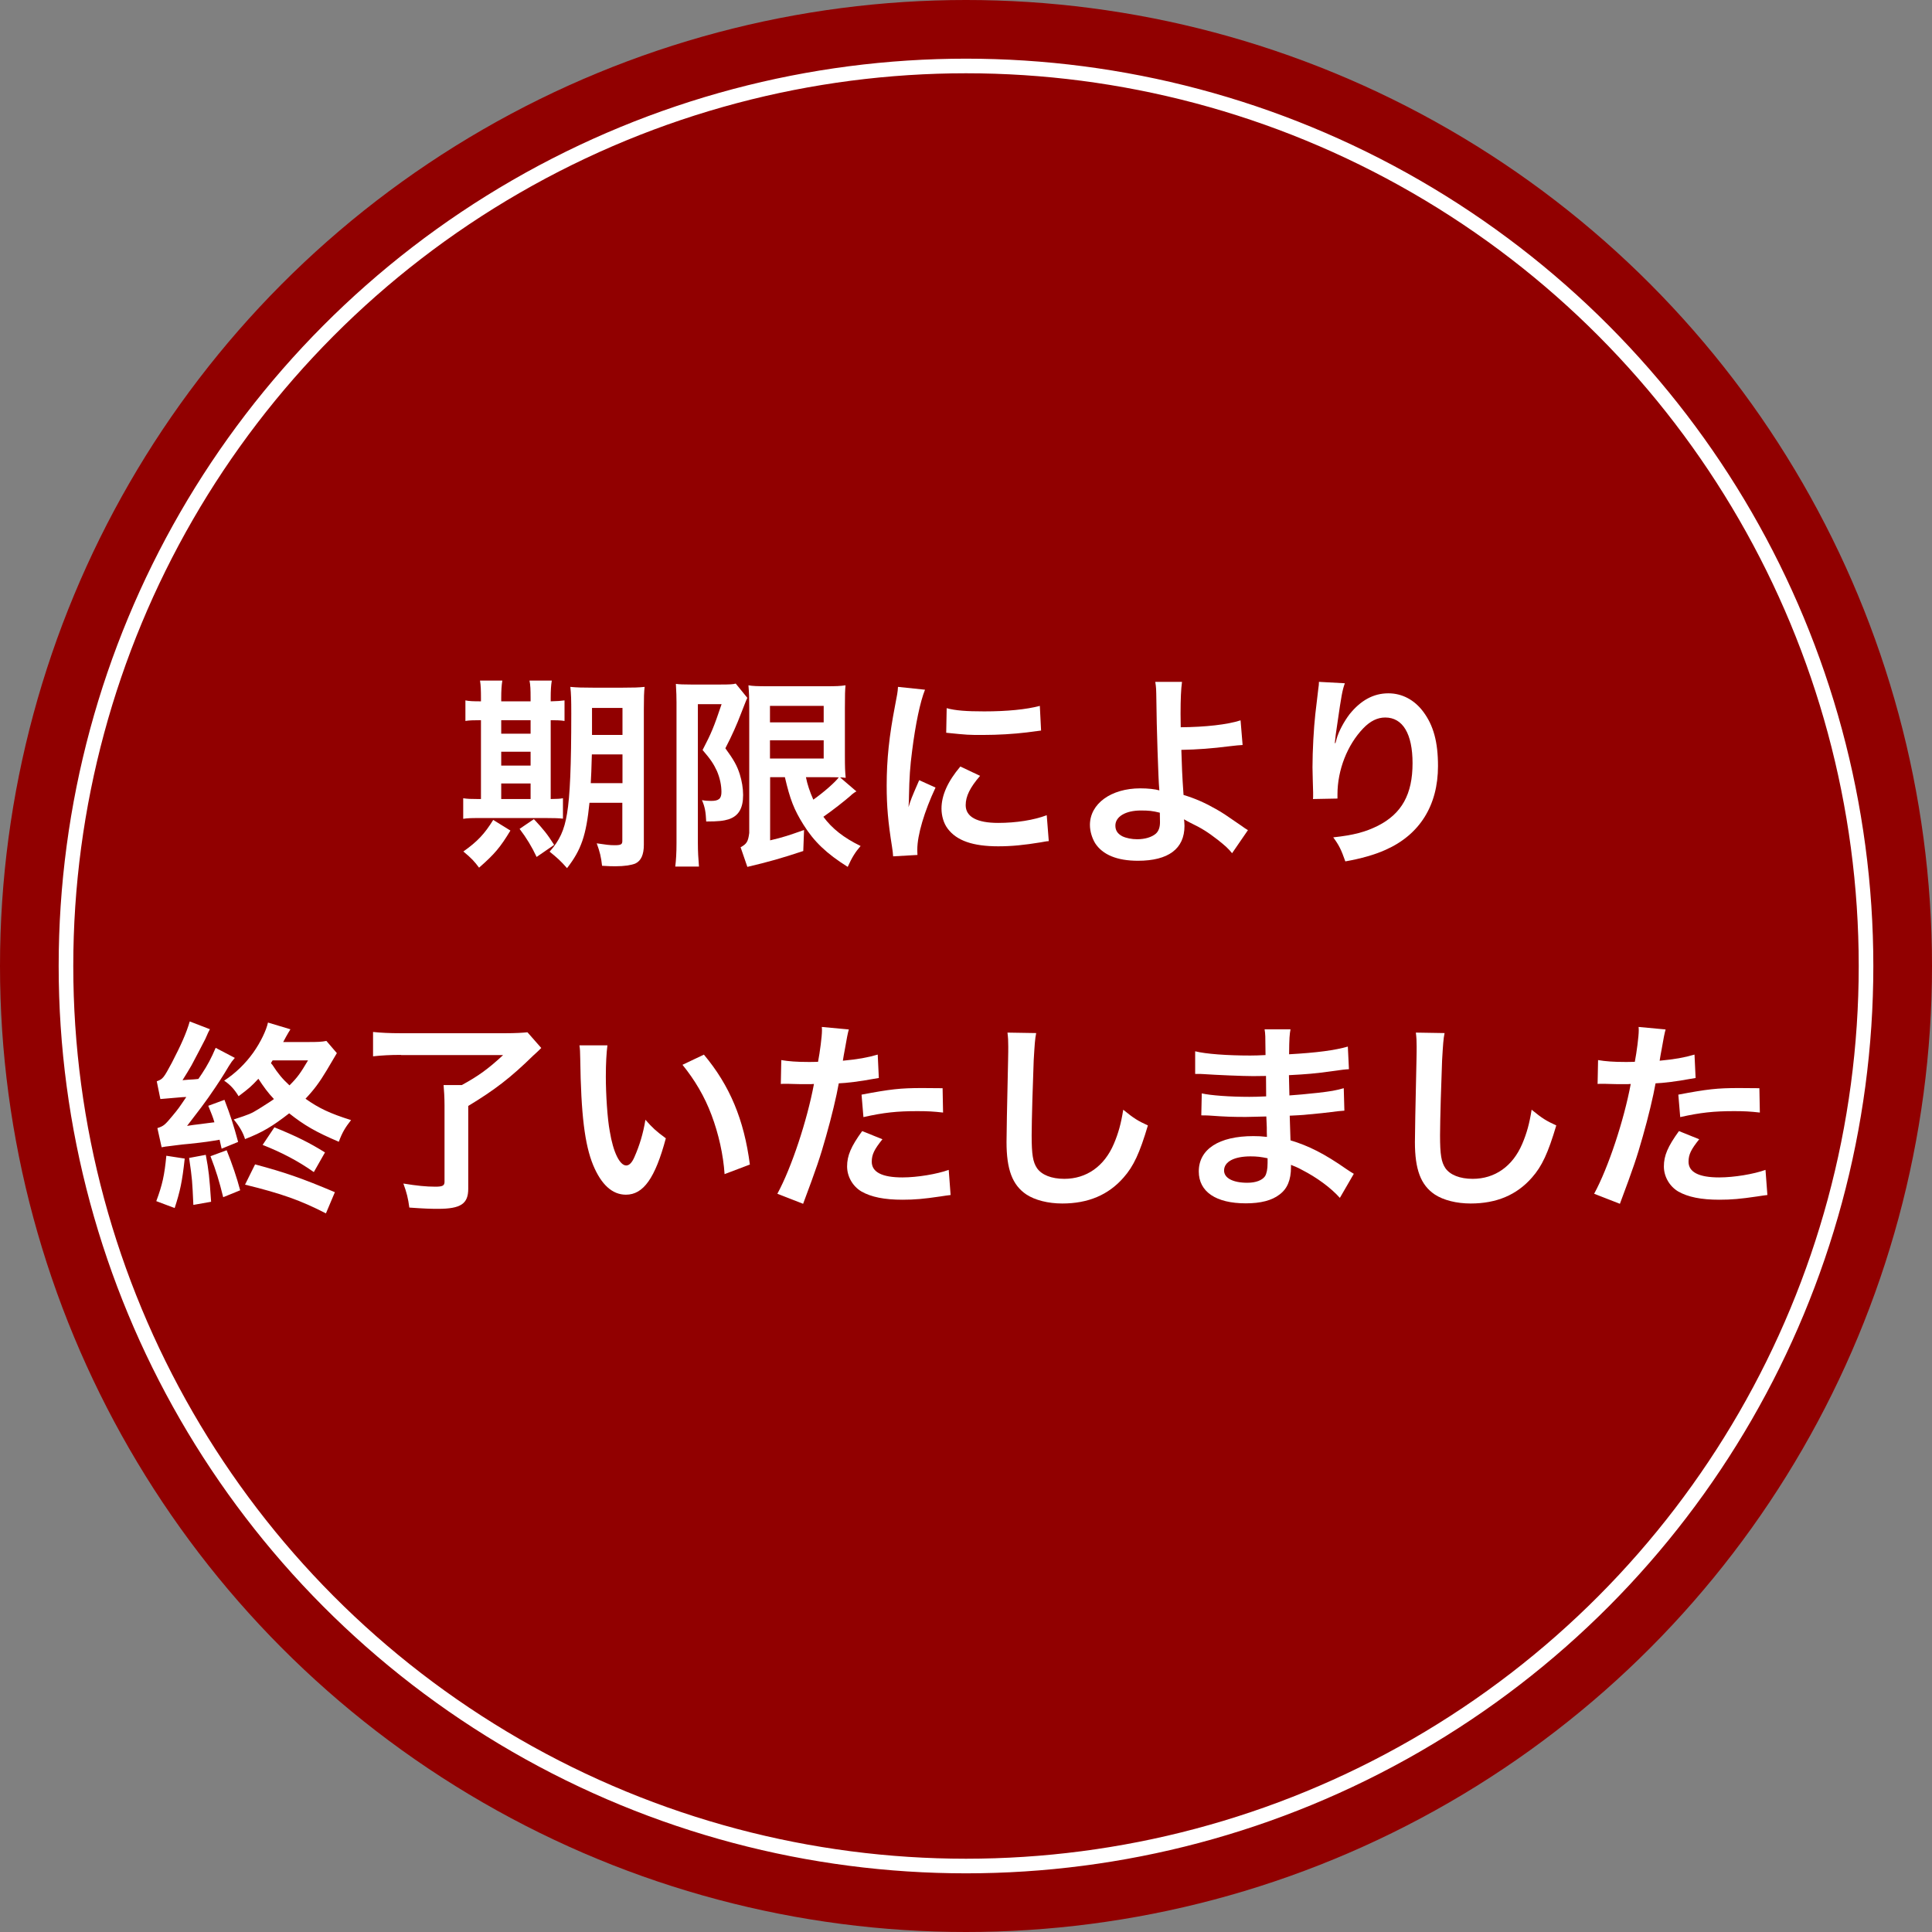 <?xml version="1.0" encoding="UTF-8"?>
<svg id="_レイヤー_1" data-name="レイヤー 1" xmlns="http://www.w3.org/2000/svg" viewBox="0 0 123 123">
  <rect x="0" y="0" width="123" height="123" fill="#808080" stroke="none"/>
  <defs>
    <style>
      .cls-1 {
        fill: #910000;
      }

      .cls-2 {
        fill: #fff;
      }

      .cls-3 {
        fill: none;
        stroke: #fff;
        stroke-miterlimit: 10;
        stroke-width: .93px;
      }
    </style>
  </defs>
  <circle class="cls-1" cx="61.5" cy="61.5" r="61.5"/>
  <circle class="cls-3" cx="61.5" cy="61.5" r="57.3"/>
  <g>
    <path class="cls-2" d="M33.78,44.65v-.22c0-.51-.01-.82-.07-1.1h1.42c-.05.3-.07.62-.07,1.1v.22c.43-.01.66-.03.88-.06v1.31c-.22-.04-.52-.05-.88-.05v5.02c.46-.01.55-.01.78-.05v1.3c-.25-.03-.56-.04-1.09-.04h-4.26c-.53,0-.75.01-1,.05v-1.31c.26.04.47.05.96.05h.17v-5.02c-.49,0-.75.01-.99.05v-1.31c.22.05.52.06.99.06v-.22c0-.47-.01-.79-.06-1.1h1.42c-.05.31-.07.64-.07,1.1v.22h1.87ZM32.5,52.87c-.66,1.09-1.01,1.5-2,2.37-.29-.39-.48-.6-1-1.03.9-.64,1.35-1.12,1.9-2.01l1.1.68ZM31.91,46.71h1.87v-.86h-1.87v.86ZM31.91,48.74h1.87v-.88h-1.87v.88ZM31.91,50.87h1.87v-.99h-1.87v.99ZM34.16,54.55c-.3-.64-.64-1.2-1.08-1.78l.91-.62c.6.64.86.96,1.29,1.64l-1.12.77ZM37.53,51.1c-.21,2.08-.52,3-1.43,4.17-.4-.46-.65-.68-1.11-1.05.64-.71.94-1.38,1.11-2.42.19-1.12.27-3.06.27-6.38,0-.87-.01-1.25-.06-1.69.42.04.77.05,1.44.05h1.89c.71,0,1.01-.01,1.4-.05-.04.32-.05.71-.05,1.43v8.62c0,.64-.18,1.03-.55,1.2-.26.1-.69.17-1.25.17-.22,0-.39,0-.86-.03-.06-.56-.14-.88-.34-1.43.6.09.82.12,1.14.12.4,0,.49-.05.49-.27v-2.43h-2.11ZM37.68,48.03c-.03,1.03-.04,1.35-.07,1.83h2.02v-1.83h-1.95ZM39.63,46.79v-1.72h-1.94v1.72h1.94Z"/>
    <path class="cls-2" d="M43.07,44.74c0-.42-.01-.6-.04-1.2.23.03.48.04.95.04h1.91c.53,0,.79-.01.95-.06l.74.91c-.09.18-.1.23-.4.99-.27.71-.57,1.39-1,2.22.53.73.74,1.09.92,1.66.13.42.21.88.21,1.31,0,.86-.29,1.34-.92,1.55-.32.1-.65.14-1.43.14-.03-.62-.08-.92-.27-1.36.2.04.4.05.58.05.49,0,.66-.14.66-.57s-.1-.9-.29-1.34c-.2-.43-.39-.73-.91-1.33.57-1.1.71-1.44,1.21-2.92h-1.51v8.84c0,.55.03,1.03.07,1.5h-1.51c.05-.39.08-.88.08-1.5v-8.93ZM54.51,50.39c-.07.03-.29.19-.36.27-.35.31-1.18.96-1.73,1.34.55.75,1.3,1.34,2.37,1.86-.34.39-.55.73-.82,1.33-1.34-.84-2.15-1.61-2.82-2.69-.6-.96-.85-1.6-1.18-3.02h-.94v4.02c.83-.19,1.23-.33,2.16-.66l-.05,1.34c-1.39.46-2.2.69-3.56,1.01l-.43-1.25c.39-.21.48-.36.55-.91v-8.01c0-.58-.01-.9-.05-1.39.26.05.57.06,1.25.06h3.72c.62,0,.87-.01,1.21-.06-.03.31-.04.61-.04,1.44v3.03c0,.74.01.99.05,1.42q-.26-.03-.36-.03l1.05.9ZM49.02,45.99h3.42v-1.05h-3.42v1.05ZM49.02,48.29h3.42v-1.16h-3.42v1.16ZM51.31,49.48c.08.43.25.94.47,1.43.69-.49,1.4-1.12,1.62-1.42-.26-.01-.46-.01-.64-.01h-1.46Z"/>
    <path class="cls-2" d="M56.86,54.52c-.01-.23-.03-.31-.07-.61-.25-1.57-.34-2.57-.34-3.89,0-1.68.16-3.16.53-5.08.14-.73.17-.86.19-1.21l1.72.18c-.31.77-.61,2.22-.82,3.89-.13.98-.18,1.74-.2,2.87,0,.29-.01.39-.03.72.14-.46.17-.55.68-1.72l1.04.47c-.71,1.51-1.16,3.02-1.16,3.94,0,.08,0,.18.01.35l-1.57.09ZM62.4,49.39c-.65.75-.92,1.31-.92,1.87,0,.74.71,1.13,2.07,1.13,1.14,0,2.28-.18,3.09-.49l.13,1.65c-.18.01-.23.03-.53.08-1.04.17-1.83.25-2.69.25-1.61,0-2.65-.36-3.22-1.13-.25-.33-.39-.81-.39-1.27,0-.84.39-1.72,1.2-2.68l1.27.6ZM60.25,45.08c.58.16,1.27.21,2.41.21,1.44,0,2.68-.12,3.54-.35l.08,1.57c-.1.01-.3.04-.92.12-.83.1-1.82.16-2.78.16s-.96,0-2.34-.14l.03-1.56Z"/>
    <path class="cls-2" d="M75.25,43.43c-.06.43-.09,1.07-.09,2.02,0,.18,0,.22.01.85,1.56-.01,2.99-.17,3.81-.44l.13,1.57q-.26.01-.84.08c-1.09.14-2.03.21-3.06.23.03,1.01.05,1.6.14,2.87.73.22,1.34.49,2.03.88.47.26.69.42,1.68,1.1.17.12.23.17.39.26l-1.01,1.47c-.23-.29-.44-.48-.92-.86-.62-.48-1.03-.74-1.72-1.07-.17-.09-.27-.14-.42-.23.01.1.03.22.03.42,0,1.46-1.03,2.22-2.96,2.22-1.33,0-2.25-.38-2.73-1.12-.19-.32-.33-.75-.33-1.16,0-1.35,1.34-2.33,3.21-2.33.48,0,.95.05,1.21.13t-.01-.13c-.05-.47-.17-4.02-.18-5.64-.01-.65-.01-.78-.07-1.14h1.7ZM72.63,51.6c-.97,0-1.62.39-1.62.96,0,.31.14.52.44.68.25.12.6.19.95.19.49,0,.92-.13,1.18-.35.18-.16.27-.4.27-.73,0-.23-.01-.6-.01-.61-.48-.12-.71-.14-1.21-.14Z"/>
    <path class="cls-2" d="M85.62,43.5c-.16.44-.22.78-.47,2.51-.09.55-.14.99-.17,1.3h.04q.03-.08.08-.29c.13-.46.47-1.09.82-1.55.71-.88,1.52-1.33,2.47-1.33.88,0,1.66.42,2.22,1.17.65.87.94,1.92.94,3.46,0,2.51-1.17,4.38-3.35,5.34-.66.3-1.57.56-2.55.73-.26-.74-.4-1.03-.77-1.53,1.3-.14,2.05-.34,2.85-.74,1.51-.77,2.2-2,2.2-3.98,0-1.87-.62-2.91-1.74-2.91-.49,0-.95.22-1.4.69-1.01,1.05-1.64,2.65-1.64,4.2v.27l-1.56.03c.01-.08.01-.14.01-.17v-.25c-.01-.38-.04-1.34-.04-1.6,0-1.05.08-2.5.18-3.39l.19-1.61c.03-.22.04-.27.04-.44l1.65.09Z"/>
    <path class="cls-2" d="M11.76,73.76c-.16,1.47-.29,2.07-.64,3.15l-1.17-.44c.39-1.05.52-1.65.64-2.89l1.17.18ZM13.37,65.51q-.08.13-.3.64c-.08.17-.68,1.3-.88,1.68-.18.31-.3.51-.57.94.31-.03.49-.04.7-.05.09-.01.16-.01.31-.03q.12-.18.23-.34c.35-.53.6-1,.87-1.64l1.22.64c-.17.2-.22.26-.38.52-.38.64-.66,1.08-1.3,2q-.47.66-.94,1.26-.26.35-.42.55c.34-.05.4-.07.88-.12.33-.04.57-.08.77-.1q.05-.01.09-.01c-.1-.35-.18-.53-.39-1.05l1.03-.38c.4,1.05.58,1.6.87,2.68l-1.05.43c-.06-.27-.09-.38-.13-.57-.58.1-.95.16-1.92.26-.29.03-.57.05-.83.09-.2.03-.33.04-.39.05-.29.03-.32.04-.55.08l-.27-1.22c.4-.13.48-.2.96-.78.39-.47.4-.49.88-1.2q-.09,0-.25.01c-.31.03-1.05.09-1.4.12l-.23-1.13c.39-.14.44-.21.96-1.18.6-1.16.92-1.88,1.14-2.63l1.27.49ZM13.1,73.52c.19,1,.23,1.39.34,2.99l-1.13.2c-.07-1.53-.07-1.62-.27-2.99l1.07-.2ZM14.43,73.23q.55,1.37.86,2.55l-1.08.44c-.26-1.04-.44-1.65-.81-2.61l1.03-.38ZM21.45,67.04c-.03.05-.25.42-.65,1.1-.46.77-.82,1.25-1.35,1.81.84.6,1.56.94,2.9,1.36-.36.46-.56.78-.78,1.38-1.46-.62-2.2-1.05-3.16-1.81-1.07.83-1.7,1.21-2.81,1.64-.12-.4-.35-.81-.72-1.25,1.01-.33,1.09-.36,1.61-.68.55-.35.78-.49.95-.62-.38-.4-.65-.77-.99-1.29-.46.49-.56.58-1.26,1.11-.26-.43-.53-.73-.92-.99.71-.46,1.35-1.08,1.85-1.78.47-.66.84-1.44.94-1.92l1.43.43s-.2.31-.46.81h1.62c.57,0,.83-.01,1.13-.07l.66.77ZM20.75,77.25c-1.59-.82-2.82-1.26-5.15-1.83l.64-1.29c1.9.51,2.95.87,5.08,1.77l-.57,1.35ZM19.98,74.62c-1.04-.73-2.07-1.26-3.26-1.73l.75-1.12c1.38.56,2.25.99,3.22,1.6l-.71,1.25ZM17.35,67.52q-.07.1-.09.14t.08.13c.34.53.64.9,1.09,1.31.52-.52.7-.78,1.18-1.59h-2.26Z"/>
    <path class="cls-2" d="M25.53,67.16c-.71,0-1.21.03-1.78.09v-1.55c.49.05,1.01.08,1.77.08h6.64c.69,0,1.12-.03,1.42-.06l.88,1c-.22.22-.31.3-.52.49-1.43,1.4-2.43,2.17-4.13,3.2v5.28c0,.95-.48,1.27-1.92,1.27-.47,0-.84-.01-1.83-.08-.08-.6-.17-.96-.38-1.53.87.14,1.44.2,2.04.2.46,0,.58-.07.58-.31v-4.86c0-.53-.03-.94-.06-1.3h1.16c1.03-.56,1.7-1.04,2.63-1.91h-6.49Z"/>
    <path class="cls-2" d="M38.67,66.56c-.06.48-.1,1.12-.1,1.98,0,1.13.1,2.69.25,3.48.22,1.35.64,2.18,1.05,2.18.2,0,.38-.2.53-.56.31-.7.55-1.48.69-2.35.46.52.66.71,1.3,1.18-.68,2.54-1.43,3.59-2.54,3.59-.87,0-1.57-.64-2.09-1.89-.53-1.3-.77-3.18-.82-6.79-.01-.46-.01-.55-.05-.83h1.78ZM44.82,67.15c1.64,1.96,2.55,4.13,2.92,6.99l-1.61.61c-.08-1.22-.38-2.57-.83-3.76-.44-1.18-1.07-2.24-1.85-3.2l1.37-.65Z"/>
    <path class="cls-2" d="M49.74,67.49c.47.08.99.12,1.74.12.16,0,.3,0,.6-.01.12-.62.25-1.62.25-1.99,0-.05,0-.13-.01-.23l1.72.16q-.09.3-.25,1.25c-.07.36-.08.44-.13.74.96-.09,1.57-.2,2.22-.39l.07,1.49q-.1.01-.42.07c-.66.13-1.7.26-2.13.27-.14.81-.47,2.18-.81,3.37-.38,1.35-.6,2-1.46,4.3l-1.64-.64c.9-1.65,1.9-4.68,2.33-6.99-.09.01-.14.01-.17.01h-.75c-.07,0-.2,0-.42-.01-.23-.01-.42-.01-.52-.01-.07,0-.13,0-.25.01l.03-1.51ZM56.18,72.53c-.52.65-.68.97-.68,1.43,0,.66.65,1,1.95,1,.95,0,2.2-.21,2.95-.48l.12,1.6c-.23.03-.34.04-.64.09-1.08.16-1.65.21-2.42.21-1.16,0-1.99-.17-2.61-.52-.56-.33-.92-.95-.92-1.6,0-.69.25-1.27.96-2.25l1.29.52ZM60.04,70.83c-.62-.07-.99-.09-1.64-.09-1.29,0-2.14.09-3.43.38l-.12-1.43c1.85-.35,2.47-.42,3.87-.42.35,0,.47,0,1.29.01l.03,1.55Z"/>
    <path class="cls-2" d="M65.97,65.76c-.08.38-.1.75-.16,1.75-.05,1.21-.13,3.85-.13,4.77,0,1.23.08,1.7.34,2.09.3.43.92.68,1.74.68,1.4,0,2.54-.79,3.15-2.22.29-.68.46-1.29.6-2.18.7.57.94.71,1.57,1-.52,1.75-.91,2.6-1.55,3.32-.97,1.11-2.26,1.65-3.9,1.65-.9,0-1.73-.21-2.28-.57-.9-.6-1.27-1.6-1.27-3.34,0-.68.03-1.98.1-5.24.01-.39.01-.66.01-.85,0-.36-.01-.55-.05-.88l1.82.03Z"/>
    <path class="cls-2" d="M85.3,76.26c-.57-.64-1.47-1.3-2.41-1.78-.29-.16-.39-.19-.7-.32v.14c0,.82-.23,1.38-.73,1.75-.49.38-1.2.56-2.15.56-1.9,0-2.99-.74-2.99-2.03,0-1.42,1.29-2.25,3.47-2.25.31,0,.53.01.87.05q0-.16-.01-.31v-.29q-.01-.18-.03-.7c-.62.01-1.03.03-1.3.03-.79,0-1.27-.01-2.35-.09-.17-.01-.3-.01-.49-.01l.03-1.4c.56.13,1.79.22,3.03.22.26,0,.7-.01,1.07-.03,0-.12,0-.56-.01-1.3-.42.01-.62.01-.82.01-.64,0-2.31-.07-3.19-.13-.14-.01-.25-.01-.29-.01h-.21v-1.44c.68.17,2.02.27,3.51.27.21,0,.65-.01.97-.03-.01-1.3-.01-1.31-.06-1.64h1.65c-.06.35-.08.52-.09,1.59,1.77-.1,2.9-.25,3.74-.49l.07,1.44q-.29.01-1.03.12c-1.14.16-1.65.2-2.79.26.01.33.01.48.03,1.29q.65-.04,1.85-.17c.82-.1,1.03-.13,1.61-.29l.04,1.43c-.22.01-.55.05-.85.09-.19.03-.78.09-1.75.18-.18.01-.38.03-.88.05q.04,1.26.05,1.57c1.14.34,2.16.85,3.56,1.83.22.14.29.2.47.3l-.88,1.52ZM79.62,73.62c-1.05,0-1.69.34-1.69.9,0,.48.56.78,1.48.78.55,0,.95-.16,1.13-.42.1-.17.16-.44.16-.83v-.31c-.43-.09-.69-.12-1.08-.12Z"/>
    <path class="cls-2" d="M91.97,65.76c-.08.38-.1.75-.16,1.75-.05,1.21-.13,3.85-.13,4.77,0,1.23.08,1.7.34,2.09.3.43.92.68,1.74.68,1.4,0,2.54-.79,3.15-2.22.29-.68.46-1.29.6-2.18.7.57.94.71,1.57,1-.52,1.75-.91,2.6-1.55,3.32-.97,1.11-2.26,1.65-3.9,1.65-.9,0-1.73-.21-2.28-.57-.9-.6-1.27-1.6-1.27-3.34,0-.68.03-1.98.1-5.24.01-.39.01-.66.01-.85,0-.36-.01-.55-.05-.88l1.82.03Z"/>
    <path class="cls-2" d="M101.74,67.49c.47.08.99.12,1.74.12.16,0,.3,0,.6-.01.12-.62.25-1.62.25-1.99,0-.05,0-.13-.01-.23l1.72.16q-.09.3-.25,1.25c-.07.36-.08.44-.13.74.96-.09,1.57-.2,2.22-.39l.07,1.49q-.1.01-.42.07c-.66.13-1.7.26-2.13.27-.14.81-.47,2.18-.81,3.37-.38,1.35-.6,2-1.46,4.3l-1.64-.64c.9-1.65,1.9-4.68,2.33-6.99-.09.01-.14.01-.17.01h-.75c-.07,0-.2,0-.42-.01-.23-.01-.42-.01-.52-.01-.07,0-.13,0-.25.01l.03-1.51ZM108.18,72.53c-.52.65-.68.97-.68,1.43,0,.66.65,1,1.95,1,.95,0,2.2-.21,2.95-.48l.12,1.6c-.23.03-.34.04-.64.09-1.08.16-1.65.21-2.42.21-1.16,0-1.99-.17-2.61-.52-.56-.33-.92-.95-.92-1.6,0-.69.25-1.27.96-2.25l1.29.52ZM112.04,70.83c-.62-.07-.99-.09-1.64-.09-1.29,0-2.14.09-3.43.38l-.12-1.43c1.85-.35,2.47-.42,3.87-.42.35,0,.47,0,1.29.01l.03,1.55Z"/>
  </g>
</svg>